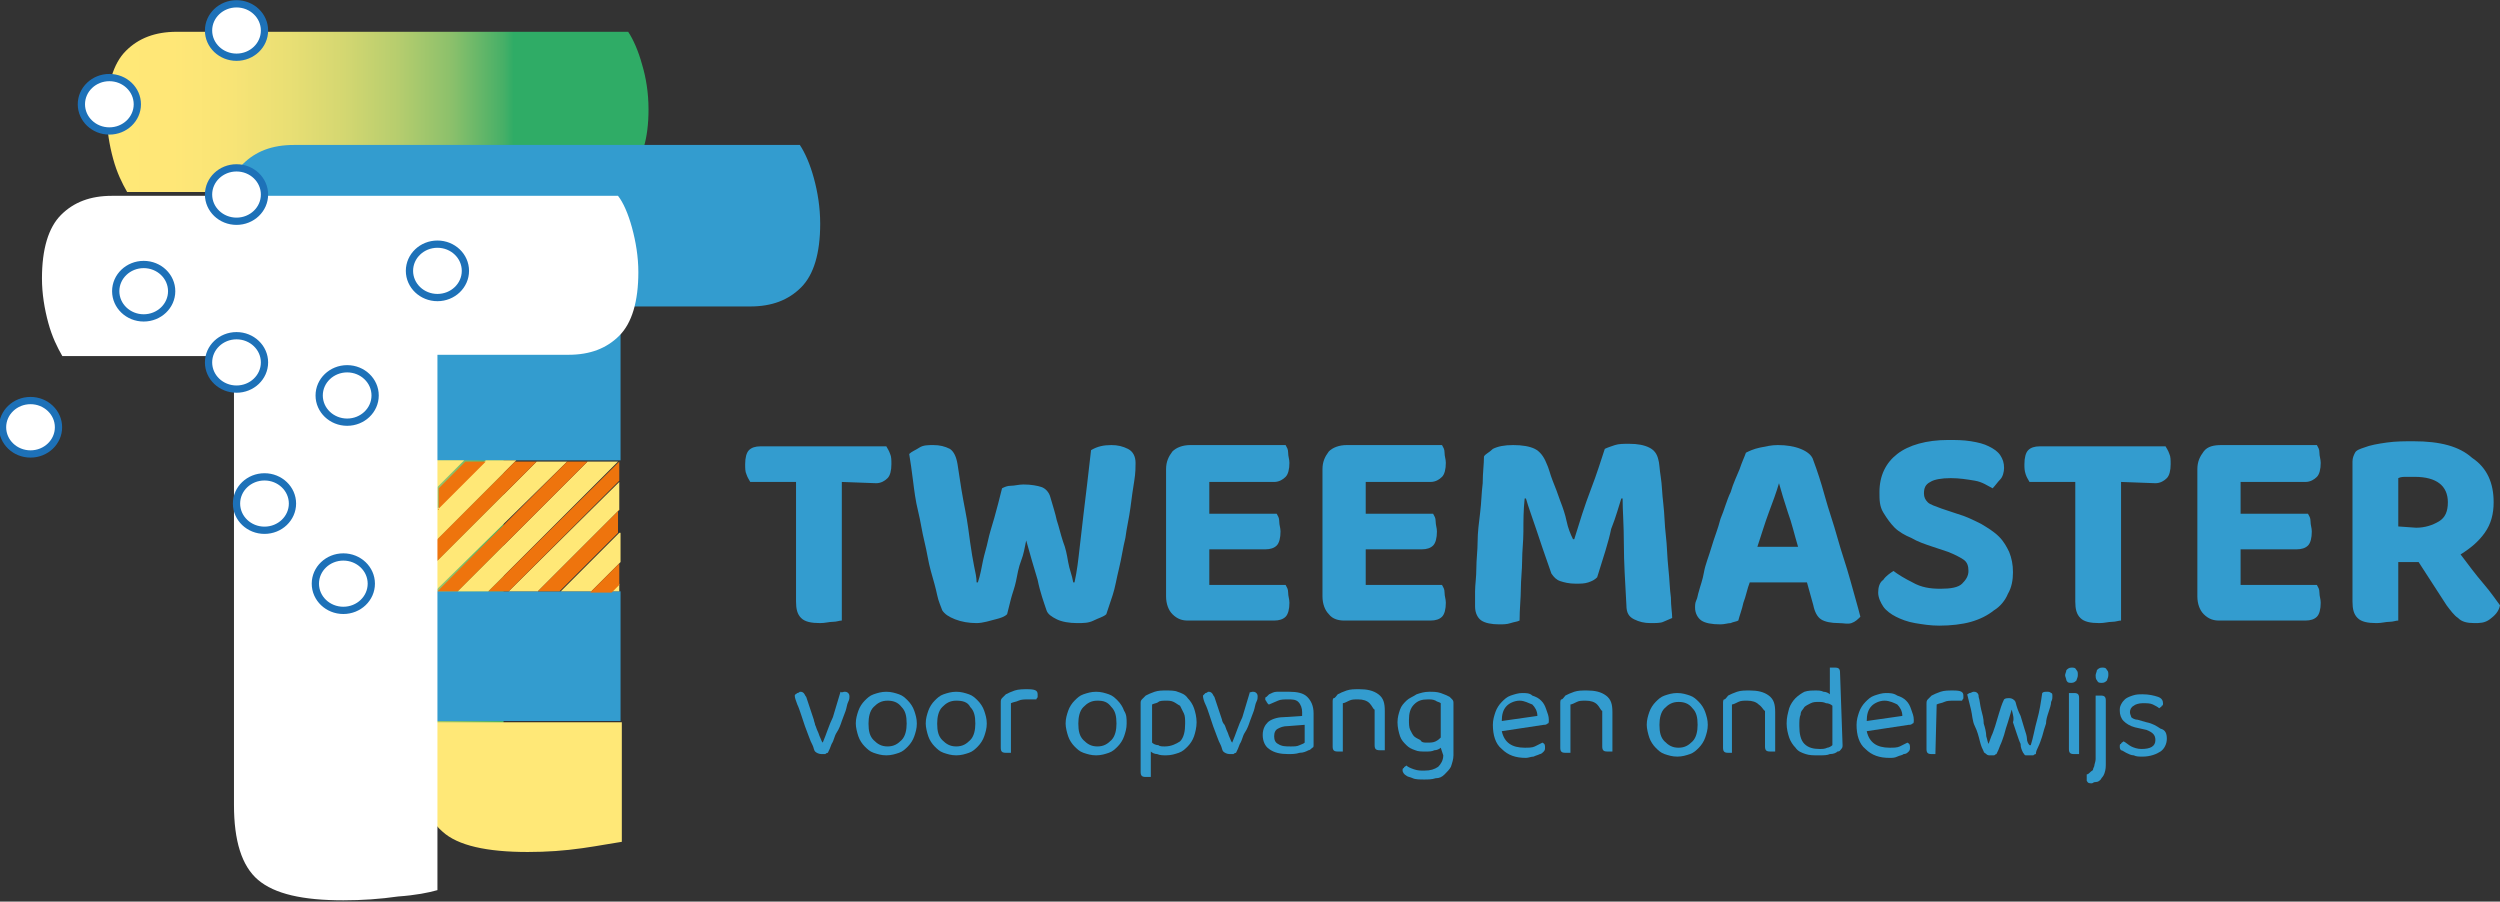 <?xml version="1.0" encoding="utf-8"?>
<!-- Generator: Adobe Illustrator 25.1.0, SVG Export Plug-In . SVG Version: 6.00 Build 0)  -->
<svg version="1.1" id="Layer_1" xmlns="http://www.w3.org/2000/svg" xmlns:xlink="http://www.w3.org/1999/xlink" x="0px" y="0px"
	 viewBox="0 0 196.6 70.9" style="enable-background:new 0 0 196.6 70.9;" xml:space="preserve">
<rect x="0" y="0" width="196.6" height="70.9" fill="#333333" stroke="none"/>
<style type="text/css">
	.st0{fill:url(#SVGID_1_);}
	.st1{fill:#339CCF;}
	.st2{fill:#FFE877;}
	.st3{fill:#EE740D;}
	.st4{fill:#FFFFFF;}
	.st5{fill:#FFFFFF;stroke:#1D71B8;stroke-width:0.571;stroke-miterlimit:10;}
</style>
<g>
	
		<linearGradient id="SVGID_1_" gradientUnits="userSpaceOnUse" x1="8.4" y1="41.765" x2="51" y2="41.765" gradientTransform="matrix(1 0 0 -1 0 72)">
		<stop  offset="0" style="stop-color:#FFE877"/>
		<stop  offset="0.12" style="stop-color:#FFE777"/>
		<stop  offset="0.23" style="stop-color:#F8E476"/>
		<stop  offset="0.335" style="stop-color:#E9DF74"/>
		<stop  offset="0.437" style="stop-color:#D4D771"/>
		<stop  offset="0.538" style="stop-color:#B6CD6E"/>
		<stop  offset="0.637" style="stop-color:#8BC06B"/>
		<stop  offset="0.734" style="stop-color:#45AF67"/>
		<stop  offset="0.751" style="stop-color:#2FAC66"/>
	</linearGradient>
	<path class="st0" d="M50.5,5.1C50.8,6.1,51,7.3,51,8.6c0,2.3-0.5,4-1.5,5c-1,1-2.3,1.5-4,1.5h-5.9v42.1c-0.7,0.2-1.7,0.4-3.1,0.5
		S33.7,58,32.2,58c-3.2,0-5.4-0.5-6.7-1.6s-1.9-3-1.9-5.9V15.1H10c-0.4-0.7-0.8-1.5-1.1-2.6s-0.5-2.3-0.5-3.5c0-2.3,0.5-4,1.5-5
		c1-1,2.3-1.5,4-1.5h35.5C49.8,3.1,50.2,4,50.5,5.1z"/>
</g>
<g>
	<path class="st1" d="M64,14c-0.3-1.1-0.7-2-1.1-2.6H23.1c-1.7,0-3,0.5-4,1.5c-1,1-1.5,2.7-1.5,5c0,1.3,0.2,2.5,0.5,3.5
		c0.3,1.1,0.7,2,1.1,2.6h13.7v12.2h15.9V24.1H59c1.7,0,3-0.5,4-1.5c1-1,1.5-2.7,1.5-5C64.5,16.3,64.3,15.1,64,14z"/>
	<path class="st1" d="M32.9,46.5h15.9v10.2H32.9V46.5z"/>
	<path class="st2" d="M28.9,36.3h4v10.2h-4V36.3z"/>
	<path class="st2" d="M32.9,59.5c0,2.8,0.6,4.8,1.9,5.9c1.2,1.1,3.5,1.6,6.7,1.6c1.5,0,2.9-0.1,4.3-0.3s2.4-0.4,3.1-0.5v-9.4H32.9
		V59.5z"/>
</g>
<g>
	<path class="st2" d="M46.2,36.3L36,46.5h2.4l10.2-10.2H46.2z"/>
	<path class="st2" d="M44.6,36.3h-2.4l-7.8,7.8v-1.7l6.2-6.2h-2.4l-3.8,3.8v-1.7l2.1-2.1h-3.7v10.2h1.5v0L44.6,36.3z"/>
	<path class="st2" d="M48.7,45.9l-0.6,0.6h0.6V45.9z"/>
	<path class="st2" d="M48.7,37.9L40,46.5h2.3l6.4-6.4V37.9z"/>
	<path class="st2" d="M48.7,41.9l-4.6,4.6h2.4l2.3-2.3V41.9z"/>
	<path class="st3" d="M34.4,40.1l3.8-3.8h-1.6l-2.1,2.1V40.1z"/>
	<path class="st3" d="M34.4,44.1l7.8-7.8h-1.7l-6.2,6.2V44.1z"/>
	<path class="st3" d="M44.6,36.3L34.4,46.5v0H36l10.2-10.2H44.6z"/>
	<path class="st3" d="M48.7,36.3L48.7,36.3L38.4,46.5H40l8.7-8.7V36.3z"/>
	<path class="st3" d="M48.7,40.1l-6.4,6.4h1.7l4.6-4.6V40.1z"/>
	<path class="st3" d="M48.7,44.3l-2.3,2.3h1.7l0.6-0.6V44.3z"/>
</g>
<g>
	<path class="st1" d="M66.2,37.9v10.9c-0.2,0-0.4,0.1-0.7,0.1c-0.3,0-0.6,0.1-1,0.1c-0.7,0-1.2-0.1-1.5-0.4s-0.4-0.7-0.4-1.3v-9.4
		H59c-0.1-0.2-0.2-0.3-0.3-0.6c-0.1-0.2-0.1-0.5-0.1-0.8c0-0.5,0.1-0.9,0.3-1.1s0.5-0.3,0.9-0.3h9.9c0.1,0.2,0.2,0.3,0.3,0.6
		c0.1,0.2,0.1,0.5,0.1,0.8c0,0.5-0.1,0.9-0.3,1.1c-0.2,0.2-0.5,0.4-0.9,0.4L66.2,37.9L66.2,37.9z"/>
	<path class="st1" d="M78.8,38.4c0.2-0.1,0.4-0.2,0.7-0.2s0.6-0.1,1-0.1c0.6,0,1.1,0.1,1.4,0.2s0.6,0.4,0.7,0.8
		c0.2,0.7,0.4,1.3,0.5,1.8c0.2,0.6,0.3,1.1,0.5,1.7c0.2,0.5,0.3,1,0.4,1.6s0.3,1,0.4,1.6h0.1c0.2-0.9,0.3-1.8,0.4-2.7
		s0.2-1.7,0.3-2.6s0.2-1.7,0.3-2.5c0.1-0.8,0.2-1.7,0.3-2.6c0.5-0.3,1-0.4,1.6-0.4c0.5,0,0.9,0.1,1.3,0.3c0.4,0.2,0.6,0.6,0.6,1.1
		c0,0.3,0,0.8-0.1,1.4s-0.2,1.3-0.3,2.1c-0.1,0.8-0.3,1.6-0.4,2.4c-0.2,0.8-0.3,1.6-0.5,2.4s-0.3,1.5-0.5,2.1
		c-0.2,0.6-0.4,1.2-0.5,1.5c-0.2,0.2-0.6,0.3-1,0.5S85.2,49,84.7,49c-0.6,0-1.2-0.1-1.6-0.3s-0.7-0.4-0.8-0.7
		c-0.2-0.6-0.5-1.4-0.7-2.4c-0.3-1-0.6-2-0.9-3.1c-0.1,0.5-0.2,1.1-0.4,1.6s-0.3,1.1-0.4,1.6c-0.1,0.5-0.3,1-0.4,1.4
		s-0.2,0.8-0.3,1.2c-0.2,0.2-0.5,0.3-0.9,0.4S77.3,49,76.8,49c-0.6,0-1.2-0.1-1.7-0.3s-0.8-0.4-1-0.7c-0.1-0.3-0.3-0.7-0.4-1.2
		s-0.3-1.2-0.5-1.9c-0.2-0.7-0.3-1.5-0.5-2.3s-0.3-1.6-0.5-2.4s-0.3-1.6-0.4-2.4c-0.1-0.8-0.2-1.5-0.3-2.1c0.2-0.2,0.5-0.3,0.8-0.5
		c0.3-0.2,0.7-0.2,1.1-0.2c0.5,0,0.9,0.1,1.3,0.3c0.3,0.2,0.5,0.6,0.6,1.2c0.2,1.4,0.4,2.6,0.6,3.6c0.2,1,0.3,1.9,0.4,2.6
		s0.2,1.3,0.3,1.8c0.1,0.5,0.2,0.9,0.2,1.3h0.1c0.2-0.6,0.3-1.2,0.4-1.7s0.3-1.1,0.4-1.6c0.1-0.5,0.3-1.1,0.5-1.8
		C78.4,40,78.6,39.2,78.8,38.4z"/>
	<path class="st1" d="M92.2,48.3c-0.3-0.3-0.5-0.8-0.5-1.4v-10c0-0.6,0.2-1,0.5-1.4c0.3-0.3,0.8-0.5,1.4-0.5h7.5
		c0.1,0.2,0.2,0.3,0.2,0.6s0.1,0.5,0.1,0.8c0,0.5-0.1,0.9-0.3,1.1s-0.5,0.4-0.9,0.4h-5.1v2.5h5.3c0.1,0.2,0.2,0.3,0.2,0.6
		s0.1,0.5,0.1,0.8c0,0.5-0.1,0.9-0.3,1.1c-0.2,0.2-0.5,0.3-0.9,0.3h-4.4V46h6c0.1,0.2,0.2,0.3,0.2,0.6s0.1,0.5,0.1,0.8
		c0,0.5-0.1,0.9-0.3,1.1s-0.5,0.3-0.9,0.3h-6.8C93,48.8,92.6,48.7,92.2,48.3z"/>
	<path class="st1" d="M104.5,48.3c-0.3-0.3-0.5-0.8-0.5-1.4v-10c0-0.6,0.2-1,0.5-1.4c0.3-0.3,0.8-0.5,1.4-0.5h7.5
		c0.1,0.2,0.2,0.3,0.2,0.6s0.1,0.5,0.1,0.8c0,0.5-0.1,0.9-0.3,1.1s-0.5,0.4-0.9,0.4h-5.1v2.5h5.3c0.1,0.2,0.2,0.3,0.2,0.6
		s0.1,0.5,0.1,0.8c0,0.5-0.1,0.9-0.3,1.1c-0.2,0.2-0.5,0.3-0.9,0.3h-4.4V46h6c0.1,0.2,0.2,0.3,0.2,0.6s0.1,0.5,0.1,0.8
		c0,0.5-0.1,0.9-0.3,1.1s-0.5,0.3-0.9,0.3h-6.8C105.3,48.8,104.8,48.7,104.5,48.3z"/>
	<path class="st1" d="M125.6,45.4c-0.2,0.2-0.4,0.3-0.7,0.4s-0.6,0.1-1,0.1c-0.5,0-0.9-0.1-1.2-0.2s-0.5-0.3-0.7-0.6
		c-0.5-1.4-0.9-2.6-1.2-3.5s-0.6-1.7-0.8-2.4h-0.1c-0.1,0.9-0.1,1.8-0.1,2.6c0,0.8-0.1,1.5-0.1,2.3c0,0.7-0.1,1.5-0.1,2.2
		s-0.1,1.6-0.1,2.5c-0.2,0.1-0.4,0.1-0.7,0.2s-0.6,0.1-0.9,0.1c-0.6,0-1.1-0.1-1.4-0.3c-0.3-0.2-0.5-0.6-0.5-1.1c0-0.3,0-0.7,0-1.2
		c0-0.5,0.1-1.1,0.1-1.8c0-0.7,0.1-1.4,0.1-2.1s0.1-1.5,0.2-2.3c0.1-0.8,0.1-1.5,0.2-2.3c0-0.8,0.1-1.5,0.1-2.1
		c0.1-0.2,0.4-0.3,0.7-0.6c0.4-0.2,0.9-0.3,1.6-0.3c0.7,0,1.3,0.1,1.7,0.3s0.7,0.6,0.9,1.1c0.2,0.4,0.3,0.9,0.5,1.4s0.4,1,0.6,1.6
		c0.2,0.5,0.4,1.1,0.5,1.6s0.3,1,0.5,1.4h0.1c0.4-1.3,0.8-2.6,1.3-3.9s0.8-2.3,1.1-3.2c0.2-0.1,0.5-0.2,0.8-0.3
		c0.3-0.1,0.7-0.1,1.1-0.1c0.7,0,1.2,0.1,1.6,0.3c0.4,0.2,0.6,0.5,0.7,0.9c0.1,0.3,0.1,0.8,0.2,1.4s0.1,1.3,0.2,2.1
		c0.1,0.8,0.1,1.7,0.2,2.5s0.1,1.7,0.2,2.6s0.1,1.6,0.2,2.3c0,0.7,0.1,1.2,0.1,1.6c-0.2,0.1-0.5,0.2-0.7,0.3s-0.6,0.1-1,0.1
		c-0.5,0-0.9-0.1-1.3-0.3s-0.6-0.5-0.6-1.1c-0.1-1.8-0.2-3.4-0.2-4.8c0-1.5-0.1-2.7-0.1-3.6h-0.1c-0.2,0.6-0.4,1.4-0.8,2.4
		C126.5,42.6,126.1,43.8,125.6,45.4z"/>
	<path class="st1" d="M142.1,45.8h-4.5c-0.2,0.5-0.3,1.1-0.5,1.6c-0.1,0.5-0.3,1-0.4,1.4c-0.2,0.1-0.4,0.1-0.6,0.2
		c-0.2,0-0.5,0.1-0.8,0.1c-0.7,0-1.2-0.1-1.5-0.3c-0.3-0.2-0.5-0.6-0.5-1c0-0.2,0-0.4,0.1-0.6s0.1-0.4,0.2-0.7
		c0.1-0.4,0.3-0.9,0.4-1.5s0.4-1.3,0.6-2c0.2-0.7,0.5-1.4,0.7-2.2c0.3-0.7,0.5-1.5,0.8-2.1c0.2-0.7,0.5-1.3,0.7-1.8
		c0.2-0.6,0.4-1,0.5-1.3c0.2-0.1,0.6-0.3,1.1-0.4c0.5-0.1,0.9-0.2,1.4-0.2c0.7,0,1.3,0.1,1.8,0.3s0.9,0.5,1,0.9
		c0.3,0.8,0.6,1.7,0.9,2.8c0.3,1.1,0.7,2.2,1,3.3s0.7,2.2,1,3.3s0.6,2.1,0.8,2.9c-0.2,0.2-0.4,0.4-0.7,0.5S145,49,144.6,49
		c-0.6,0-1.1-0.1-1.4-0.3s-0.5-0.6-0.6-1.1L142.1,45.8z M139.9,38c-0.2,0.7-0.5,1.5-0.8,2.3s-0.6,1.8-0.9,2.7h3.2
		c-0.3-1-0.5-1.9-0.8-2.7c-0.3-0.9-0.5-1.6-0.7-2.3C140,38,139.9,38,139.9,38z"/>
	<path class="st1" d="M152.6,46.3c0.8,0,1.4-0.1,1.7-0.4s0.5-0.6,0.5-1c0-0.4-0.1-0.7-0.4-0.9c-0.3-0.2-0.7-0.4-1.2-0.6l-1.2-0.4
		c-0.6-0.2-1.2-0.4-1.7-0.7c-0.5-0.2-1-0.5-1.3-0.8s-0.6-0.7-0.9-1.2s-0.3-1-0.3-1.6c0-1.3,0.5-2.3,1.4-3s2.3-1.1,4-1.1
		c0.6,0,1.2,0,1.8,0.1c0.6,0.1,1,0.2,1.4,0.4s0.7,0.4,0.9,0.7c0.2,0.3,0.3,0.6,0.3,1c0,0.3-0.1,0.7-0.3,0.9s-0.4,0.5-0.6,0.7
		c-0.4-0.2-0.8-0.5-1.4-0.6s-1.2-0.2-1.9-0.2c-0.7,0-1.3,0.1-1.6,0.3c-0.4,0.2-0.5,0.5-0.5,0.9c0,0.3,0.1,0.5,0.3,0.7
		s0.6,0.3,1.1,0.5l1.2,0.4c0.7,0.2,1.3,0.5,1.9,0.8c0.5,0.3,1,0.6,1.4,1s0.6,0.8,0.8,1.2c0.2,0.5,0.3,1,0.3,1.6
		c0,0.6-0.1,1.2-0.4,1.7c-0.2,0.5-0.6,1-1.1,1.3c-0.5,0.4-1.1,0.7-1.8,0.9c-0.7,0.2-1.6,0.3-2.5,0.3c-0.7,0-1.3-0.1-1.9-0.2
		c-0.6-0.1-1.1-0.3-1.5-0.5c-0.4-0.2-0.8-0.5-1-0.8c-0.2-0.3-0.4-0.7-0.4-1.1c0-0.4,0.1-0.8,0.4-1c0.2-0.3,0.5-0.5,0.8-0.7
		c0.4,0.3,0.9,0.6,1.5,0.9C151.1,46.2,151.8,46.3,152.6,46.3z"/>
	<path class="st1" d="M166.8,37.9v10.9c-0.2,0-0.4,0.1-0.7,0.1c-0.3,0-0.6,0.1-1,0.1c-0.7,0-1.2-0.1-1.5-0.4s-0.4-0.7-0.4-1.3v-9.4
		h-3.6c-0.1-0.2-0.2-0.3-0.3-0.6s-0.1-0.5-0.1-0.8c0-0.5,0.1-0.9,0.3-1.1s0.5-0.3,0.9-0.3h9.9c0.1,0.2,0.2,0.3,0.3,0.6
		c0.1,0.2,0.1,0.5,0.1,0.8c0,0.5-0.1,0.9-0.3,1.1s-0.5,0.4-0.9,0.4L166.8,37.9L166.8,37.9z"/>
	<path class="st1" d="M173.3,48.3c-0.3-0.3-0.5-0.8-0.5-1.4v-10c0-0.6,0.2-1,0.5-1.4s0.8-0.5,1.4-0.5h7.5c0.1,0.2,0.2,0.3,0.2,0.6
		s0.1,0.5,0.1,0.8c0,0.5-0.1,0.9-0.3,1.1s-0.5,0.4-0.9,0.4h-5.1v2.5h5.3c0.1,0.2,0.2,0.3,0.2,0.6s0.1,0.5,0.1,0.8
		c0,0.5-0.1,0.9-0.3,1.1s-0.5,0.3-0.9,0.3h-4.4V46h6c0.1,0.2,0.2,0.3,0.2,0.6s0.1,0.5,0.1,0.8c0,0.5-0.1,0.9-0.3,1.1
		s-0.5,0.3-0.9,0.3h-6.8C174.1,48.8,173.7,48.7,173.3,48.3z"/>
	<path class="st1" d="M196.1,39.5c0,0.9-0.2,1.7-0.7,2.4s-1.1,1.2-1.9,1.7c0.6,0.8,1.2,1.6,1.8,2.3c0.6,0.7,1,1.3,1.3,1.7
		c-0.1,0.5-0.4,0.8-0.8,1.1S195,49,194.6,49c-0.6,0-1-0.1-1.3-0.4c-0.3-0.2-0.6-0.6-0.9-1l-2.2-3.4h-1.6v4.6c-0.2,0-0.4,0.1-0.7,0.1
		c-0.3,0-0.6,0.1-1,0.1c-0.7,0-1.2-0.1-1.5-0.4s-0.4-0.7-0.4-1.3v-11c0-0.3,0.1-0.5,0.2-0.7s0.4-0.3,0.7-0.4
		c0.5-0.2,1.1-0.3,1.8-0.4c0.7-0.1,1.4-0.1,2.1-0.1c2.1,0,3.6,0.4,4.6,1.3C195.6,36.8,196.1,38,196.1,39.5z M190,41.5
		c0.7,0,1.3-0.2,1.8-0.5c0.5-0.3,0.7-0.8,0.7-1.5c0-1.3-0.9-2-2.6-2c-0.2,0-0.5,0-0.7,0s-0.4,0-0.6,0.1v3.8L190,41.5L190,41.5z"/>
</g>
<g>
	<path class="st1" d="M66.4,54.4c0.1,0,0.2,0,0.3,0.1s0.1,0.2,0.1,0.3c0,0.1,0,0.2-0.1,0.4c-0.1,0.2-0.1,0.4-0.2,0.7
		c-0.1,0.3-0.2,0.5-0.3,0.8c-0.1,0.3-0.2,0.6-0.4,0.9s-0.2,0.6-0.4,0.9c-0.1,0.3-0.2,0.5-0.3,0.7c0,0-0.1,0-0.2,0.1
		c-0.1,0-0.2,0-0.3,0c-0.2,0-0.4-0.1-0.5-0.2c-0.1-0.1-0.1-0.3-0.2-0.5c-0.1-0.2-0.2-0.4-0.3-0.7c-0.1-0.3-0.2-0.5-0.3-0.8
		s-0.2-0.6-0.3-0.9s-0.2-0.6-0.3-0.8c-0.1-0.3-0.2-0.5-0.2-0.7c0-0.1,0.1-0.1,0.2-0.2c0.1,0,0.2-0.1,0.2-0.1c0.1,0,0.2,0,0.3,0.1
		c0.1,0.1,0.1,0.2,0.2,0.3l0.6,1.8c0,0.1,0.1,0.3,0.1,0.4c0.1,0.2,0.1,0.3,0.2,0.5c0.1,0.2,0.1,0.3,0.2,0.5c0.1,0.2,0.1,0.3,0.2,0.4
		h0c0.3-0.7,0.5-1.4,0.8-2c0.2-0.7,0.4-1.3,0.6-2C66.2,54.5,66.3,54.4,66.4,54.4z"/>
	<path class="st1" d="M72.1,56.9c0,0.4-0.1,0.7-0.2,1s-0.3,0.6-0.5,0.8c-0.2,0.2-0.4,0.4-0.7,0.5s-0.6,0.2-1,0.2s-0.7-0.1-1-0.2
		c-0.3-0.1-0.5-0.3-0.7-0.5s-0.4-0.5-0.5-0.8s-0.2-0.7-0.2-1c0-0.4,0.1-0.7,0.2-1s0.3-0.6,0.5-0.8c0.2-0.2,0.4-0.4,0.7-0.5
		c0.3-0.1,0.6-0.2,1-0.2s0.7,0.1,1,0.2c0.3,0.1,0.5,0.3,0.7,0.5c0.2,0.2,0.4,0.5,0.5,0.8C72,56.2,72.1,56.5,72.1,56.9z M69.8,55.1
		c-0.5,0-0.8,0.2-1.1,0.5s-0.4,0.8-0.4,1.3c0,0.6,0.1,1,0.4,1.3c0.3,0.3,0.6,0.5,1.1,0.5c0.5,0,0.8-0.2,1.1-0.5s0.4-0.8,0.4-1.3
		c0-0.6-0.1-1-0.4-1.3C70.6,55.2,70.2,55.1,69.8,55.1z"/>
	<path class="st1" d="M77.6,56.9c0,0.4-0.1,0.7-0.2,1s-0.3,0.6-0.5,0.8c-0.2,0.2-0.4,0.4-0.7,0.5s-0.6,0.2-1,0.2s-0.7-0.1-1-0.2
		c-0.3-0.1-0.5-0.3-0.7-0.5s-0.4-0.5-0.5-0.8s-0.2-0.7-0.2-1c0-0.4,0.1-0.7,0.2-1s0.3-0.6,0.5-0.8c0.2-0.2,0.4-0.4,0.7-0.5
		c0.3-0.1,0.6-0.2,1-0.2s0.7,0.1,1,0.2c0.3,0.1,0.5,0.3,0.7,0.5c0.2,0.2,0.4,0.5,0.5,0.8C77.5,56.2,77.6,56.5,77.6,56.9z M75.2,55.1
		c-0.5,0-0.8,0.2-1.1,0.5s-0.4,0.8-0.4,1.3c0,0.6,0.1,1,0.4,1.3c0.3,0.3,0.6,0.5,1.1,0.5c0.5,0,0.8-0.2,1.1-0.5s0.4-0.8,0.4-1.3
		c0-0.6-0.1-1-0.4-1.3C76.1,55.2,75.7,55.1,75.2,55.1z"/>
	<path class="st1" d="M79.5,59.2c0,0-0.1,0-0.2,0c-0.1,0-0.1,0-0.2,0c-0.3,0-0.4-0.1-0.4-0.4v-3.5c0-0.2,0-0.3,0.1-0.4
		c0.1-0.1,0.2-0.2,0.3-0.3c0.2-0.1,0.4-0.2,0.7-0.3c0.3-0.1,0.7-0.1,1-0.1c0.6,0,0.8,0.1,0.8,0.4c0,0.1,0,0.1,0,0.2
		c0,0.1-0.1,0.1-0.1,0.2c-0.1,0-0.2,0-0.3,0c-0.1,0-0.2,0-0.3,0c-0.3,0-0.6,0-0.8,0.1c-0.2,0.1-0.4,0.1-0.6,0.2L79.5,59.2L79.5,59.2
		z"/>
	<path class="st1" d="M88.6,56.9c0,0.4-0.1,0.7-0.2,1s-0.3,0.6-0.5,0.8c-0.2,0.2-0.4,0.4-0.7,0.5s-0.6,0.2-1,0.2s-0.7-0.1-1-0.2
		c-0.3-0.1-0.5-0.3-0.7-0.5s-0.4-0.5-0.5-0.8s-0.2-0.7-0.2-1c0-0.4,0.1-0.7,0.2-1s0.3-0.6,0.5-0.8c0.2-0.2,0.4-0.4,0.7-0.5
		c0.3-0.1,0.6-0.2,1-0.2s0.7,0.1,1,0.2c0.3,0.1,0.5,0.3,0.7,0.5c0.2,0.2,0.4,0.5,0.5,0.8C88.6,56.2,88.6,56.5,88.6,56.9z M86.3,55.1
		c-0.5,0-0.8,0.2-1.1,0.5s-0.4,0.8-0.4,1.3c0,0.6,0.1,1,0.4,1.3c0.3,0.3,0.6,0.5,1.1,0.5c0.5,0,0.8-0.2,1.1-0.5s0.4-0.8,0.4-1.3
		c0-0.6-0.1-1-0.4-1.3C87.1,55.2,86.8,55.1,86.3,55.1z"/>
	<path class="st1" d="M91.7,59.4c-0.2,0-0.5,0-0.7-0.1c-0.2,0-0.4-0.1-0.5-0.2v2c0,0-0.1,0-0.2,0c-0.1,0-0.1,0-0.2,0
		c-0.3,0-0.4-0.1-0.4-0.4v-5.4c0-0.1,0-0.2,0.1-0.3s0.2-0.2,0.3-0.3c0.2-0.1,0.4-0.2,0.7-0.3c0.3-0.1,0.6-0.1,0.9-0.1
		c0.3,0,0.7,0,0.9,0.1c0.3,0.1,0.6,0.2,0.8,0.5c0.2,0.2,0.4,0.5,0.5,0.8c0.1,0.3,0.2,0.7,0.2,1.1c0,0.4-0.1,0.8-0.2,1.1
		c-0.1,0.3-0.3,0.6-0.5,0.8c-0.2,0.2-0.4,0.4-0.7,0.5C92.4,59.3,92.1,59.4,91.7,59.4z M91.6,58.7c0.5,0,0.9-0.2,1.2-0.4
		c0.3-0.3,0.4-0.8,0.4-1.4c0-0.3,0-0.6-0.1-0.8s-0.2-0.4-0.3-0.6c-0.2-0.1-0.3-0.2-0.5-0.3s-0.4-0.1-0.6-0.1c-0.2,0-0.5,0-0.6,0.1
		s-0.3,0.1-0.5,0.2v3c0.1,0.1,0.3,0.2,0.5,0.2C91.2,58.7,91.4,58.7,91.6,58.7z"/>
	<path class="st1" d="M98.5,54.4c0.1,0,0.2,0,0.3,0.1s0.1,0.2,0.1,0.3c0,0.1,0,0.2-0.1,0.4c-0.1,0.2-0.1,0.4-0.2,0.7
		c-0.1,0.3-0.2,0.5-0.3,0.8c-0.1,0.3-0.2,0.6-0.4,0.9s-0.2,0.6-0.4,0.9c-0.1,0.3-0.2,0.5-0.3,0.7c0,0-0.1,0-0.2,0.1
		c-0.1,0-0.2,0-0.3,0c-0.2,0-0.4-0.1-0.5-0.2c-0.1-0.1-0.1-0.3-0.2-0.5c-0.1-0.2-0.2-0.4-0.3-0.7c-0.1-0.3-0.2-0.5-0.3-0.8
		c-0.1-0.3-0.2-0.6-0.3-0.9c-0.1-0.3-0.2-0.6-0.3-0.8s-0.2-0.5-0.2-0.7c0.1-0.1,0.1-0.1,0.2-0.2c0.1,0,0.2-0.1,0.2-0.1
		c0.1,0,0.2,0,0.3,0.1s0.1,0.2,0.2,0.3l0.6,1.8c0,0.1,0.1,0.3,0.2,0.4c0.1,0.2,0.1,0.3,0.2,0.5c0.1,0.2,0.1,0.3,0.2,0.5
		c0.1,0.2,0.1,0.3,0.2,0.4h0c0.3-0.7,0.5-1.4,0.8-2c0.2-0.7,0.4-1.3,0.6-2C98.3,54.5,98.4,54.4,98.5,54.4z"/>
	<path class="st1" d="M101.4,54.4c0.6,0,1.1,0.1,1.4,0.4s0.5,0.7,0.5,1.3v2.4c0,0.2,0,0.3-0.1,0.3c-0.1,0.1-0.2,0.2-0.3,0.2
		c-0.2,0.1-0.4,0.2-0.7,0.2c-0.3,0.1-0.6,0.1-0.9,0.1c-0.6,0-1.1-0.1-1.5-0.4c-0.3-0.2-0.5-0.6-0.5-1.1c0-0.5,0.2-0.8,0.4-1
		s0.7-0.4,1.2-0.4l1.5-0.1V56c0-0.3-0.1-0.6-0.3-0.8s-0.5-0.2-0.8-0.2c-0.3,0-0.6,0-0.8,0.1c-0.2,0.1-0.5,0.2-0.7,0.3
		c-0.1,0-0.1-0.1-0.2-0.2c0-0.1-0.1-0.1-0.1-0.2c0-0.1,0-0.2,0.1-0.2c0.1-0.1,0.1-0.1,0.2-0.2c0.2-0.1,0.4-0.2,0.6-0.2
		C100.9,54.4,101.2,54.4,101.4,54.4z M101.5,58.7c0.3,0,0.5,0,0.7-0.1c0.2-0.1,0.3-0.1,0.4-0.2V57l-1.3,0.1c-0.4,0-0.6,0.1-0.8,0.2
		s-0.3,0.3-0.3,0.6c0,0.3,0.1,0.5,0.3,0.6C100.8,58.7,101.1,58.7,101.5,58.7z"/>
	<path class="st1" d="M107.7,55.3c-0.2-0.2-0.5-0.3-0.9-0.3c-0.3,0-0.5,0-0.7,0.1c-0.2,0.1-0.4,0.2-0.5,0.2v3.8c0,0-0.1,0-0.2,0
		c-0.1,0-0.1,0-0.2,0c-0.3,0-0.4-0.1-0.4-0.4v-3.5c0-0.1,0-0.3,0.1-0.3s0.2-0.2,0.3-0.3c0.2-0.1,0.4-0.2,0.7-0.3
		c0.3-0.1,0.6-0.1,1-0.1c0.6,0,1.1,0.1,1.5,0.4s0.5,0.7,0.5,1.3v3.1c0,0-0.1,0-0.2,0c-0.1,0-0.2,0-0.2,0c-0.3,0-0.4-0.1-0.4-0.4
		v-2.8C108,55.8,107.9,55.5,107.7,55.3z"/>
	<path class="st1" d="M113.3,58.8c-0.1,0.1-0.3,0.2-0.5,0.2c-0.2,0.1-0.4,0.1-0.7,0.1c-0.3,0-0.6,0-0.8-0.1
		c-0.3-0.1-0.5-0.2-0.7-0.4s-0.4-0.4-0.5-0.7s-0.2-0.7-0.2-1.1c0-0.4,0.1-0.7,0.2-1c0.1-0.3,0.3-0.5,0.5-0.7s0.5-0.3,0.8-0.5
		c0.3-0.1,0.6-0.2,1-0.2c0.3,0,0.6,0,0.9,0.1c0.3,0.1,0.5,0.2,0.7,0.3c0.1,0.1,0.2,0.2,0.2,0.2c0.1,0.1,0.1,0.2,0.1,0.3v4.1
		c0,0.3-0.1,0.6-0.2,0.9c-0.1,0.2-0.3,0.4-0.5,0.6c-0.2,0.2-0.4,0.3-0.7,0.3c-0.3,0.1-0.6,0.1-0.9,0.1c-0.3,0-0.7,0-0.9-0.1
		s-0.4-0.1-0.5-0.2c-0.2-0.1-0.3-0.3-0.3-0.4c0-0.1,0-0.2,0.1-0.2c0-0.1,0.1-0.1,0.2-0.2c0.1,0.1,0.3,0.2,0.6,0.3s0.5,0.1,0.8,0.1
		c0.5,0,0.8-0.1,1.1-0.3c0.2-0.2,0.4-0.5,0.4-0.9L113.3,58.8L113.3,58.8z M112.2,58.4c0.3,0,0.5,0,0.7-0.1s0.3-0.2,0.4-0.3v-2.7
		c-0.1-0.1-0.3-0.1-0.4-0.2c-0.2-0.1-0.4-0.1-0.6-0.1c-0.5,0-0.8,0.1-1.1,0.4c-0.3,0.3-0.4,0.7-0.4,1.2c0,0.3,0,0.6,0.1,0.8
		c0.1,0.2,0.2,0.4,0.3,0.5s0.3,0.2,0.5,0.3C111.8,58.4,112,58.4,112.2,58.4z"/>
	<path class="st1" d="M118.1,57.5c0.2,0.9,0.8,1.3,1.8,1.3c0.3,0,0.6,0,0.8-0.1c0.2-0.1,0.4-0.2,0.6-0.3c0.2,0.1,0.2,0.2,0.2,0.4
		c0,0.1,0,0.2-0.1,0.3s-0.2,0.2-0.3,0.2c-0.2,0.1-0.3,0.1-0.5,0.2c-0.2,0-0.4,0.1-0.6,0.1c-0.8,0-1.4-0.2-1.9-0.7
		c-0.5-0.4-0.7-1.1-0.7-1.9c0-0.4,0.1-0.7,0.2-1s0.3-0.6,0.5-0.8c0.2-0.2,0.4-0.4,0.7-0.5s0.6-0.2,0.9-0.2c0.3,0,0.6,0,0.8,0.2
		c0.3,0.1,0.5,0.2,0.7,0.4c0.2,0.2,0.3,0.4,0.4,0.7s0.2,0.5,0.2,0.8c0,0.2,0,0.3-0.1,0.3c-0.1,0.1-0.2,0.1-0.3,0.1L118.1,57.5z
		 M119.5,55.1c-0.4,0-0.8,0.2-1,0.4c-0.3,0.3-0.4,0.7-0.4,1.2l2.8-0.4c0-0.4-0.2-0.7-0.4-0.9C120.2,55.3,119.9,55.1,119.5,55.1z"/>
	<path class="st1" d="M125.6,55.4c-0.2-0.2-0.5-0.3-0.9-0.3c-0.3,0-0.5,0-0.7,0.1c-0.2,0.1-0.4,0.2-0.5,0.2v3.8c0,0-0.1,0-0.2,0
		c-0.1,0-0.1,0-0.2,0c-0.3,0-0.4-0.1-0.4-0.4v-3.5c0-0.1,0-0.3,0.1-0.3s0.2-0.2,0.3-0.3c0.2-0.1,0.4-0.2,0.7-0.3
		c0.3-0.1,0.6-0.1,1-0.1c0.6,0,1.1,0.1,1.5,0.4s0.5,0.7,0.5,1.3v3.1c0,0-0.1,0-0.2,0c-0.1,0-0.2,0-0.2,0c-0.3,0-0.4-0.1-0.4-0.4
		v-2.8C125.9,55.9,125.8,55.6,125.6,55.4z"/>
	<path class="st1" d="M134.3,57c0,0.4-0.1,0.7-0.2,1s-0.3,0.6-0.5,0.8s-0.4,0.4-0.7,0.5s-0.6,0.2-1,0.2s-0.7-0.1-1-0.2
		c-0.3-0.1-0.5-0.3-0.7-0.5s-0.4-0.5-0.5-0.8s-0.2-0.7-0.2-1c0-0.4,0.1-0.7,0.2-1s0.3-0.6,0.5-0.8c0.2-0.2,0.4-0.4,0.7-0.5
		c0.3-0.1,0.6-0.2,1-0.2s0.7,0.1,1,0.2c0.3,0.1,0.5,0.3,0.7,0.5c0.2,0.2,0.4,0.5,0.5,0.8S134.3,56.6,134.3,57z M132,55.2
		c-0.5,0-0.8,0.2-1.1,0.5s-0.4,0.8-0.4,1.3c0,0.6,0.1,1,0.4,1.3c0.3,0.3,0.6,0.5,1.1,0.5c0.5,0,0.8-0.2,1.1-0.5
		c0.3-0.3,0.4-0.8,0.4-1.3c0-0.6-0.1-1-0.4-1.3C132.8,55.3,132.4,55.2,132,55.2z"/>
	<path class="st1" d="M138.3,55.4c-0.2-0.2-0.5-0.3-0.9-0.3c-0.3,0-0.5,0-0.7,0.1c-0.2,0.1-0.4,0.2-0.5,0.2v3.8c0,0-0.1,0-0.1,0
		c-0.1,0-0.1,0-0.2,0c-0.3,0-0.4-0.1-0.4-0.4v-3.5c0-0.1,0-0.3,0.1-0.3s0.2-0.2,0.3-0.3c0.2-0.1,0.4-0.2,0.7-0.3
		c0.3-0.1,0.6-0.1,1-0.1c0.6,0,1.1,0.1,1.5,0.4s0.5,0.7,0.5,1.3v3.1c0,0-0.1,0-0.2,0s-0.1,0-0.2,0c-0.3,0-0.4-0.1-0.4-0.4v-2.8
		C138.7,55.9,138.6,55.6,138.3,55.4z"/>
	<path class="st1" d="M144.9,58.6c0,0.1,0,0.2-0.1,0.3c-0.1,0.1-0.1,0.2-0.3,0.2c-0.1,0.1-0.3,0.2-0.6,0.2c-0.2,0.1-0.5,0.1-0.9,0.1
		c-0.4,0-0.7,0-1-0.1c-0.3-0.1-0.6-0.2-0.8-0.5c-0.2-0.2-0.4-0.5-0.5-0.8s-0.2-0.7-0.2-1.1c0-0.5,0.1-0.8,0.2-1.2
		c0.1-0.3,0.3-0.6,0.5-0.8s0.5-0.4,0.7-0.5c0.3-0.1,0.6-0.1,0.9-0.1c0.2,0,0.4,0,0.6,0.1c0.2,0,0.4,0.1,0.5,0.2v-2.1
		c0,0,0.1,0,0.2,0s0.1,0,0.2,0c0.3,0,0.4,0.1,0.4,0.4L144.9,58.6L144.9,58.6z M144.1,55.5c-0.1-0.1-0.3-0.2-0.5-0.2
		c-0.2-0.1-0.4-0.1-0.6-0.1c-0.2,0-0.4,0-0.6,0.1s-0.4,0.2-0.5,0.3c-0.1,0.2-0.3,0.3-0.3,0.6c-0.1,0.2-0.1,0.5-0.1,0.9
		c0,0.6,0.1,1.1,0.4,1.4s0.7,0.4,1.2,0.4c0.2,0,0.4,0,0.6-0.1c0.1,0,0.3-0.1,0.4-0.2L144.1,55.5L144.1,55.5z"/>
	<path class="st1" d="M146.8,57.5c0.2,0.9,0.8,1.3,1.8,1.3c0.3,0,0.6,0,0.8-0.1c0.2-0.1,0.4-0.2,0.6-0.3c0.2,0.1,0.2,0.2,0.2,0.4
		c0,0.1,0,0.2-0.1,0.3c-0.1,0.1-0.2,0.2-0.4,0.2c-0.1,0.1-0.3,0.1-0.5,0.2s-0.4,0.1-0.6,0.1c-0.8,0-1.4-0.2-1.9-0.7
		c-0.5-0.4-0.7-1.1-0.7-1.9c0-0.4,0.1-0.7,0.2-1s0.3-0.6,0.5-0.8c0.2-0.2,0.4-0.4,0.7-0.5s0.6-0.2,0.9-0.2c0.3,0,0.6,0,0.9,0.2
		c0.3,0.1,0.5,0.2,0.7,0.4s0.3,0.4,0.4,0.7c0.1,0.3,0.2,0.5,0.2,0.8c0,0.2,0,0.3-0.1,0.3c-0.1,0.1-0.2,0.1-0.3,0.1L146.8,57.5z
		 M148.2,55.1c-0.4,0-0.8,0.2-1,0.4c-0.3,0.3-0.4,0.7-0.4,1.2l2.8-0.4c0-0.4-0.2-0.7-0.4-0.9C149,55.3,148.6,55.1,148.2,55.1z"/>
	<path class="st1" d="M152.2,59.3c0,0-0.1,0-0.1,0c-0.1,0-0.1,0-0.2,0c-0.3,0-0.4-0.1-0.4-0.4v-3.5c0-0.2,0-0.3,0.1-0.4
		c0.1-0.1,0.2-0.2,0.3-0.3c0.2-0.1,0.4-0.2,0.7-0.3c0.3-0.1,0.6-0.1,1-0.1c0.6,0,0.8,0.1,0.8,0.4c0,0.1,0,0.1,0,0.2
		c0,0.1-0.1,0.1-0.1,0.2c-0.1,0-0.2,0-0.3,0c-0.1,0-0.2,0-0.3,0c-0.3,0-0.6,0-0.8,0.1s-0.4,0.1-0.6,0.2L152.2,59.3L152.2,59.3z"/>
	<path class="st1" d="M158.2,55.8c-0.1,0.3-0.2,0.7-0.3,1c-0.1,0.3-0.2,0.6-0.3,1c-0.1,0.3-0.2,0.6-0.3,0.8
		c-0.1,0.3-0.2,0.5-0.3,0.7c-0.1,0-0.1,0.1-0.2,0.1s-0.2,0-0.3,0c-0.1,0-0.2,0-0.3-0.1s-0.2-0.1-0.2-0.2c-0.1-0.2-0.2-0.4-0.3-0.8
		s-0.2-0.8-0.4-1.2s-0.2-0.9-0.3-1.3c-0.1-0.4-0.2-0.8-0.3-1.2c0.1,0,0.1-0.1,0.2-0.1c0.1,0,0.2-0.1,0.3-0.1c0.1,0,0.2,0,0.3,0.1
		s0.1,0.2,0.1,0.3c0.1,0.3,0.1,0.6,0.2,1c0.1,0.4,0.2,0.7,0.2,1.1c0.1,0.3,0.2,0.7,0.2,1c0.1,0.3,0.1,0.5,0.2,0.6h0
		c0-0.1,0.1-0.3,0.2-0.6c0.1-0.2,0.2-0.5,0.3-0.8s0.2-0.7,0.3-1s0.2-0.7,0.4-1.1c0.1-0.1,0.3-0.1,0.4-0.1c0.2,0,0.4,0.1,0.5,0.3
		c0.1,0.4,0.2,0.7,0.4,1.1c0.1,0.3,0.2,0.7,0.3,1c0.1,0.3,0.2,0.6,0.2,0.8s0.1,0.4,0.2,0.5h0.1c0.2-0.6,0.3-1.3,0.5-2
		s0.3-1.4,0.4-2.1c0.1-0.1,0.2-0.1,0.4-0.1c0.1,0,0.2,0,0.3,0.1c0.1,0,0.1,0.1,0.1,0.3c0,0.1,0,0.2-0.1,0.4c0,0.2-0.1,0.5-0.2,0.8
		c-0.1,0.3-0.2,0.6-0.2,0.9c-0.1,0.3-0.2,0.6-0.3,1c-0.1,0.3-0.2,0.6-0.3,0.8c-0.1,0.2-0.2,0.4-0.2,0.6c0,0-0.1,0-0.2,0.1
		c-0.1,0-0.2,0-0.3,0c-0.1,0-0.2,0-0.3,0c-0.1,0-0.1-0.1-0.2-0.2c-0.1-0.2-0.2-0.4-0.2-0.7c-0.1-0.2-0.2-0.5-0.3-0.8
		c-0.1-0.3-0.2-0.6-0.3-0.9C158.4,56.5,158.3,56.2,158.2,55.8z"/>
	<path class="st1" d="M162.4,53.1c0-0.1,0.1-0.3,0.1-0.4c0.1-0.1,0.2-0.2,0.4-0.2s0.3,0,0.4,0.2c0.1,0.1,0.1,0.2,0.1,0.4
		s-0.1,0.3-0.1,0.4c-0.1,0.1-0.2,0.2-0.4,0.2s-0.3,0-0.4-0.2C162.5,53.4,162.4,53.2,162.4,53.1z M163.4,59.3c0,0-0.1,0-0.1,0
		c-0.1,0-0.1,0-0.2,0c-0.3,0-0.4-0.1-0.4-0.4v-4.4c0,0,0.1,0,0.2,0s0.1,0,0.2,0c0.3,0,0.4,0.1,0.4,0.4V59.3z"/>
	<path class="st1" d="M164.1,60.9c0.1,0,0.2-0.1,0.3-0.2c0.1-0.1,0.2-0.1,0.2-0.2s0.1-0.2,0.1-0.3c0-0.1,0.1-0.3,0.1-0.5v-5
		c0,0,0.1,0,0.2,0s0.1,0,0.2,0c0.3,0,0.4,0.1,0.4,0.4v4.9c0,0.3,0,0.5-0.1,0.8s-0.2,0.3-0.3,0.5c-0.1,0.1-0.2,0.2-0.4,0.2
		s-0.2,0.1-0.3,0.1c-0.2,0-0.3,0-0.4-0.2C164.1,61.1,164.1,61,164.1,60.9z M164.8,53.1c0-0.1,0.1-0.3,0.1-0.4
		c0.1-0.1,0.2-0.2,0.4-0.2s0.3,0,0.4,0.2c0.1,0.1,0.1,0.2,0.1,0.4s-0.1,0.3-0.1,0.4c-0.1,0.1-0.2,0.2-0.4,0.2s-0.3,0-0.4-0.2
		C164.8,53.4,164.8,53.2,164.8,53.1z"/>
	<path class="st1" d="M170.4,58.1c0,0.4-0.2,0.8-0.5,1c-0.3,0.2-0.8,0.4-1.4,0.4c-0.3,0-0.5,0-0.7-0.1c-0.2,0-0.4-0.1-0.6-0.2
		s-0.3-0.2-0.4-0.2c-0.1-0.1-0.1-0.2-0.1-0.3c0-0.1,0-0.2,0.1-0.2c0-0.1,0.1-0.1,0.2-0.2c0.2,0.1,0.4,0.3,0.6,0.4s0.5,0.2,0.8,0.2
		c0.7,0,1.1-0.2,1.1-0.7c0-0.4-0.2-0.6-0.7-0.8l-0.9-0.2c-0.4-0.1-0.7-0.3-0.9-0.5s-0.3-0.5-0.3-0.8c0-0.2,0-0.3,0.1-0.5
		s0.2-0.3,0.3-0.4c0.1-0.1,0.3-0.2,0.6-0.3s0.5-0.1,0.8-0.1c0.5,0,0.9,0.1,1.2,0.2c0.3,0.1,0.4,0.3,0.4,0.5c0,0.1,0,0.2-0.1,0.2
		c0,0.1-0.1,0.1-0.2,0.2c-0.1-0.1-0.3-0.2-0.5-0.3c-0.2-0.1-0.5-0.1-0.8-0.1s-0.6,0.1-0.7,0.2c-0.2,0.1-0.3,0.3-0.3,0.5
		c0,0.2,0.1,0.3,0.1,0.4c0.1,0.1,0.3,0.2,0.5,0.2l0.7,0.2c0.5,0.1,0.8,0.3,1.1,0.5C170.3,57.4,170.4,57.7,170.4,58.1z"/>
</g>
<g>
	<path class="st4" d="M49.7,17.9c0.3,1.1,0.5,2.3,0.5,3.5c0,2.3-0.5,4-1.5,5c-1,1-2.3,1.5-4,1.5H34.4v42.1c-0.7,0.2-1.7,0.4-3.1,0.5
		c-1.4,0.2-2.8,0.3-4.3,0.3c-3.2,0-5.4-0.5-6.7-1.6s-1.9-3.1-1.9-5.9V28H4.9c-0.4-0.7-0.8-1.5-1.1-2.6s-0.5-2.3-0.5-3.5
		c0-2.3,0.5-4,1.5-5c1-1,2.3-1.5,4-1.5h39.8C49,15.9,49.4,16.8,49.7,17.9z"/>
</g>
<g>
	<ellipse class="st5" cx="2.4" cy="33.6" rx="2.2" ry="2.1"/>
	<ellipse class="st5" cx="18.6" cy="28.5" rx="2.2" ry="2.1"/>
	<ellipse class="st5" cx="18.6" cy="2.4" rx="2.2" ry="2.1"/>
	<ellipse class="st5" cx="11.3" cy="22.9" rx="2.2" ry="2.1"/>
	<ellipse class="st5" cx="8.6" cy="8.2" rx="2.2" ry="2.1"/>
	<ellipse class="st5" cx="18.6" cy="15.3" rx="2.2" ry="2.1"/>
	<ellipse class="st5" cx="20.8" cy="39.6" rx="2.2" ry="2.1"/>
	<ellipse class="st5" cx="27" cy="45.9" rx="2.2" ry="2.1"/>
	<ellipse class="st5" cx="27.3" cy="31.1" rx="2.2" ry="2.1"/>
	<ellipse class="st5" cx="34.4" cy="21.3" rx="2.2" ry="2.1"/>
</g>
</svg>
